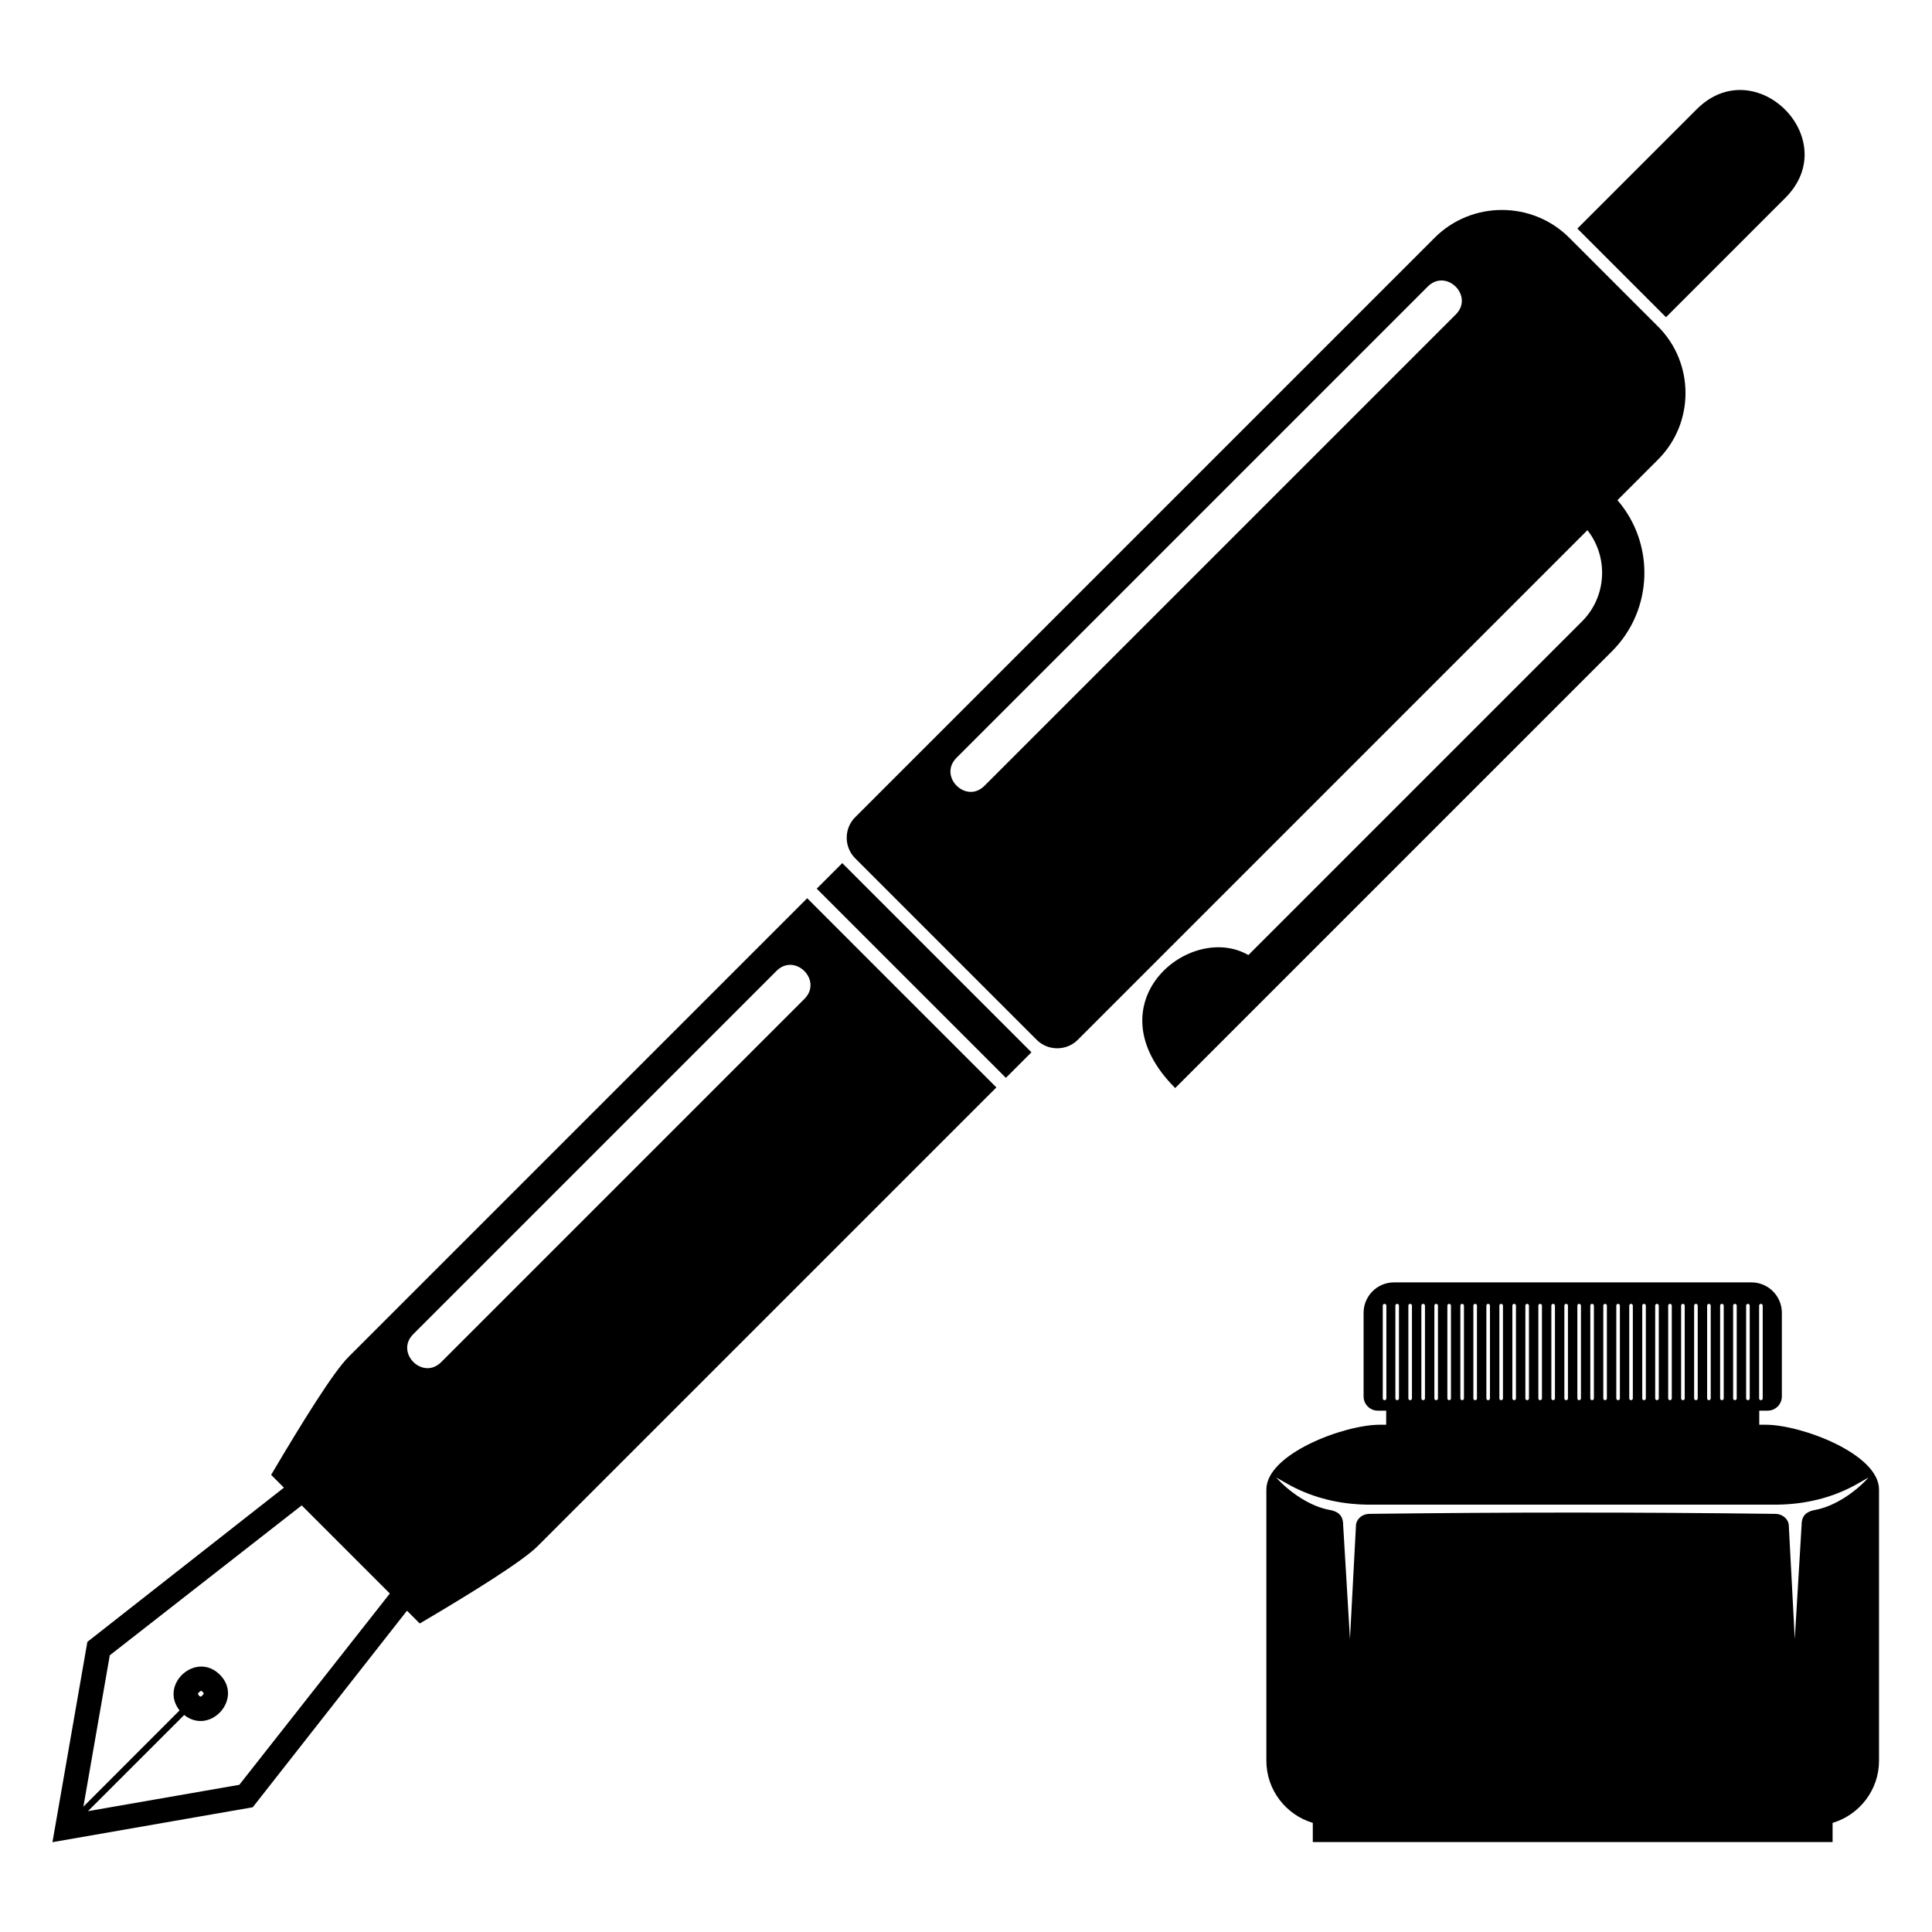 <?xml version="1.0" encoding="UTF-8"?>
<!-- Uploaded to: SVG Repo, www.svgrepo.com, Generator: SVG Repo Mixer Tools -->
<svg fill="#000000" width="800px" height="800px" version="1.1" viewBox="144 144 512 512" xmlns="http://www.w3.org/2000/svg">
 <path d="m583.39 230.53-23.531-23.531c-9.809-9.809-25.844-9.809-35.656 0l-153.56 153.56c-3.008 2.992-3.008 7.922 0 10.914l48.078 48.078c2.992 3.008 7.922 3.008 10.914 0l135.05-135.05c5.621 7.133 5.152 17.578-1.406 24.152l-88.449 88.449c-15.508-8.949-41.898 12.742-19.391 35.246l115.76-115.76c10.941-10.941 11.426-28.504 1.438-40.039l10.762-10.762c9.703-9.688 9.703-25.559 0-35.262zm-73.727 291.04h1.691v-3.734h-2.238c-2.07 0-3.75-1.691-3.75-3.762v-22.172c0-4.43 3.613-8.055 8.039-8.055h94.766c4.43 0 8.039 3.613 8.039 8.055v22.172c0 2.07-1.676 3.762-3.75 3.762h-2.238v3.734h1.691c9.445 0 30.047 7.723 30.047 17.172v71.883c0 7.754-5.215 14.344-12.305 16.461v5.078h-137.75v-5.078c-7.09-2.117-12.305-8.707-12.305-16.461v-71.883c0-9.445 20.602-17.172 30.047-17.172zm1.738-31.559v24.574c0 0.637-0.953 0.637-0.953 0v-24.574c0-0.637 0.953-0.621 0.953 0zm99.738 0v24.574c0 0.637-0.953 0.637-0.953 0v-24.574c0-0.637 0.953-0.621 0.953 0zm-3.445 0v24.574c0 0.637-0.953 0.637-0.953 0v-24.574c0-0.637 0.953-0.621 0.953 0zm-3.445 0v24.574c0 0.637-0.953 0.637-0.953 0v-24.574c0-0.637 0.953-0.621 0.953 0zm-3.445 0v24.574c0 0.637-0.953 0.637-0.953 0v-24.574c0-0.637 0.953-0.621 0.953 0zm-3.445 0v24.574c0 0.637-0.953 0.637-0.953 0v-24.574c0-0.637 0.953-0.621 0.953 0zm-3.445 0v24.574c0 0.637-0.953 0.637-0.953 0v-24.574c0-0.637 0.953-0.621 0.953 0zm-3.445 0v24.574c0 0.637-0.953 0.637-0.953 0v-24.574c0-0.637 0.953-0.621 0.953 0zm-3.43 0v24.574c0 0.637-0.953 0.637-0.953 0v-24.574c0-0.637 0.953-0.621 0.953 0zm-3.445 0v24.574c0 0.637-0.953 0.637-0.953 0v-24.574c0-0.637 0.953-0.621 0.953 0zm-3.43 0v24.574c0 0.637-0.953 0.637-0.953 0v-24.574c0-0.637 0.953-0.621 0.953 0zm-3.445 0v24.574c0 0.637-0.953 0.637-0.953 0v-24.574c0-0.637 0.953-0.621 0.953 0zm-3.43 0v24.574c0 0.637-0.953 0.637-0.953 0v-24.574c0-0.637 0.953-0.621 0.953 0zm-3.445 0v24.574c0 0.637-0.953 0.637-0.953 0v-24.574c0-0.637 0.953-0.621 0.953 0zm-3.445 0v24.574c0 0.637-0.953 0.637-0.953 0v-24.574c0-0.637 0.953-0.621 0.953 0zm-3.43 0v24.574c0 0.637-0.953 0.637-0.953 0v-24.574c0-0.637 0.953-0.621 0.953 0zm-3.445 0v24.574c0 0.637-0.953 0.637-0.953 0v-24.574c0-0.637 0.953-0.621 0.953 0zm-3.445 0v24.574c0 0.637-0.953 0.637-0.953 0v-24.574c0-0.637 0.953-0.621 0.953 0zm-3.445 0v24.574c0 0.637-0.953 0.637-0.953 0v-24.574c0-0.637 0.953-0.621 0.953 0zm-3.445 0v24.574c0 0.637-0.953 0.637-0.953 0v-24.574c0-0.637 0.953-0.621 0.953 0zm-3.445 0v24.574c0 0.637-0.953 0.637-0.953 0v-24.574c0-0.637 0.953-0.621 0.953 0zm-3.445 0v24.574c0 0.637-0.953 0.637-0.953 0v-24.574c0-0.637 0.953-0.621 0.953 0zm-3.445 0v24.574c0 0.637-0.953 0.637-0.953 0v-24.574c0-0.637 0.953-0.621 0.953 0zm-3.445 0v24.574c0 0.637-0.953 0.637-0.953 0v-24.574c0-0.637 0.953-0.621 0.953 0zm-3.445 0v24.574c0 0.637-0.953 0.637-0.953 0v-24.574c0-0.637 0.953-0.621 0.953 0zm-3.445 0v24.574c0 0.637-0.953 0.637-0.953 0v-24.574c0-0.637 0.953-0.621 0.953 0zm-3.445 0v24.574c0 0.637-0.953 0.637-0.953 0v-24.574c0-0.637 0.953-0.621 0.953 0zm-3.445 0v24.574c0 0.637-0.953 0.637-0.953 0v-24.574c0-0.637 0.953-0.621 0.953 0zm-3.445 0v24.574c0 0.637-0.953 0.637-0.953 0v-24.574c0-0.637 0.953-0.621 0.953 0zm-3.445 0v24.574c0 0.637-0.953 0.637-0.953 0v-24.574c0-0.637 0.953-0.621 0.953 0zm-8.418 52.734c-7.164-0.105-14.055-1.691-20.406-5.094l-3.719-2.102c3.598 3.977 9.07 7.707 14.238 8.613 2.133 0.379 3.508 1.422 3.508 3.914l1.812 30.289 1.586-30.062c0-1.465 1.422-3.144 3.734-3.113 36.125-0.453 71.113-0.453 107.24 0 2.312-0.031 3.734 1.648 3.734 3.113l1.586 30.062 1.812-30.289c0-2.492 1.391-3.535 3.508-3.914 5.168-0.922 10.641-4.641 14.238-8.613l-3.719 2.102c-6.348 3.414-13.242 4.988-20.406 5.094zm-348.42 89.434 9.25-53.066 52.086-40.871-3.387-3.387c8.375-14.191 16.535-27.297 20.496-31.242l121.57-121.57 25.059 25.074 25.074 25.059-121.57 121.57c-3.961 3.961-17.051 12.137-31.242 20.496l-3.387-3.387-40.871 52.086-53.066 9.25zm66.051-89.234-50.859 39.723-6.996 40.113 25.484-25.5c-5.457-6.953 4.383-15.766 10.688-9.461 6.289 6.289-2.523 16.141-9.461 10.672l-25.5 25.484 40.113-6.984 39.887-50.695-23.352-23.352zm-27.234 50.406 0.074 0.059c0.059 0.059 0.258 0.195 0.363 0.211 0.289-0.016 0.816-0.621 0.816-0.906-0.031-0.09-0.195-0.289-0.273-0.348-0.059-0.059-0.242-0.227-0.332-0.273-0.289 0-0.891 0.527-0.906 0.816 0.016 0.09 0.152 0.289 0.211 0.363l0.059 0.059zm325.67-373.43-124.91 124.91c-4.898 4.898 2.508 12.316 7.406 7.422l124.91-124.91c4.898-4.898-2.508-12.305-7.422-7.406zm-172.61 181.38-96.266 96.266c-4.898 4.898 2.508 12.305 7.406 7.406l96.266-96.266c4.898-4.898-2.523-12.305-7.406-7.406zm243.87-228.36-31.633 31.633 23.488 23.488 31.633-31.633c15.539-15.539-7.949-39.012-23.488-23.488zm-176.31 249.93-50.133-50.133-6.769 6.769 50.133 50.133z" fill-rule="evenodd"/>
</svg>